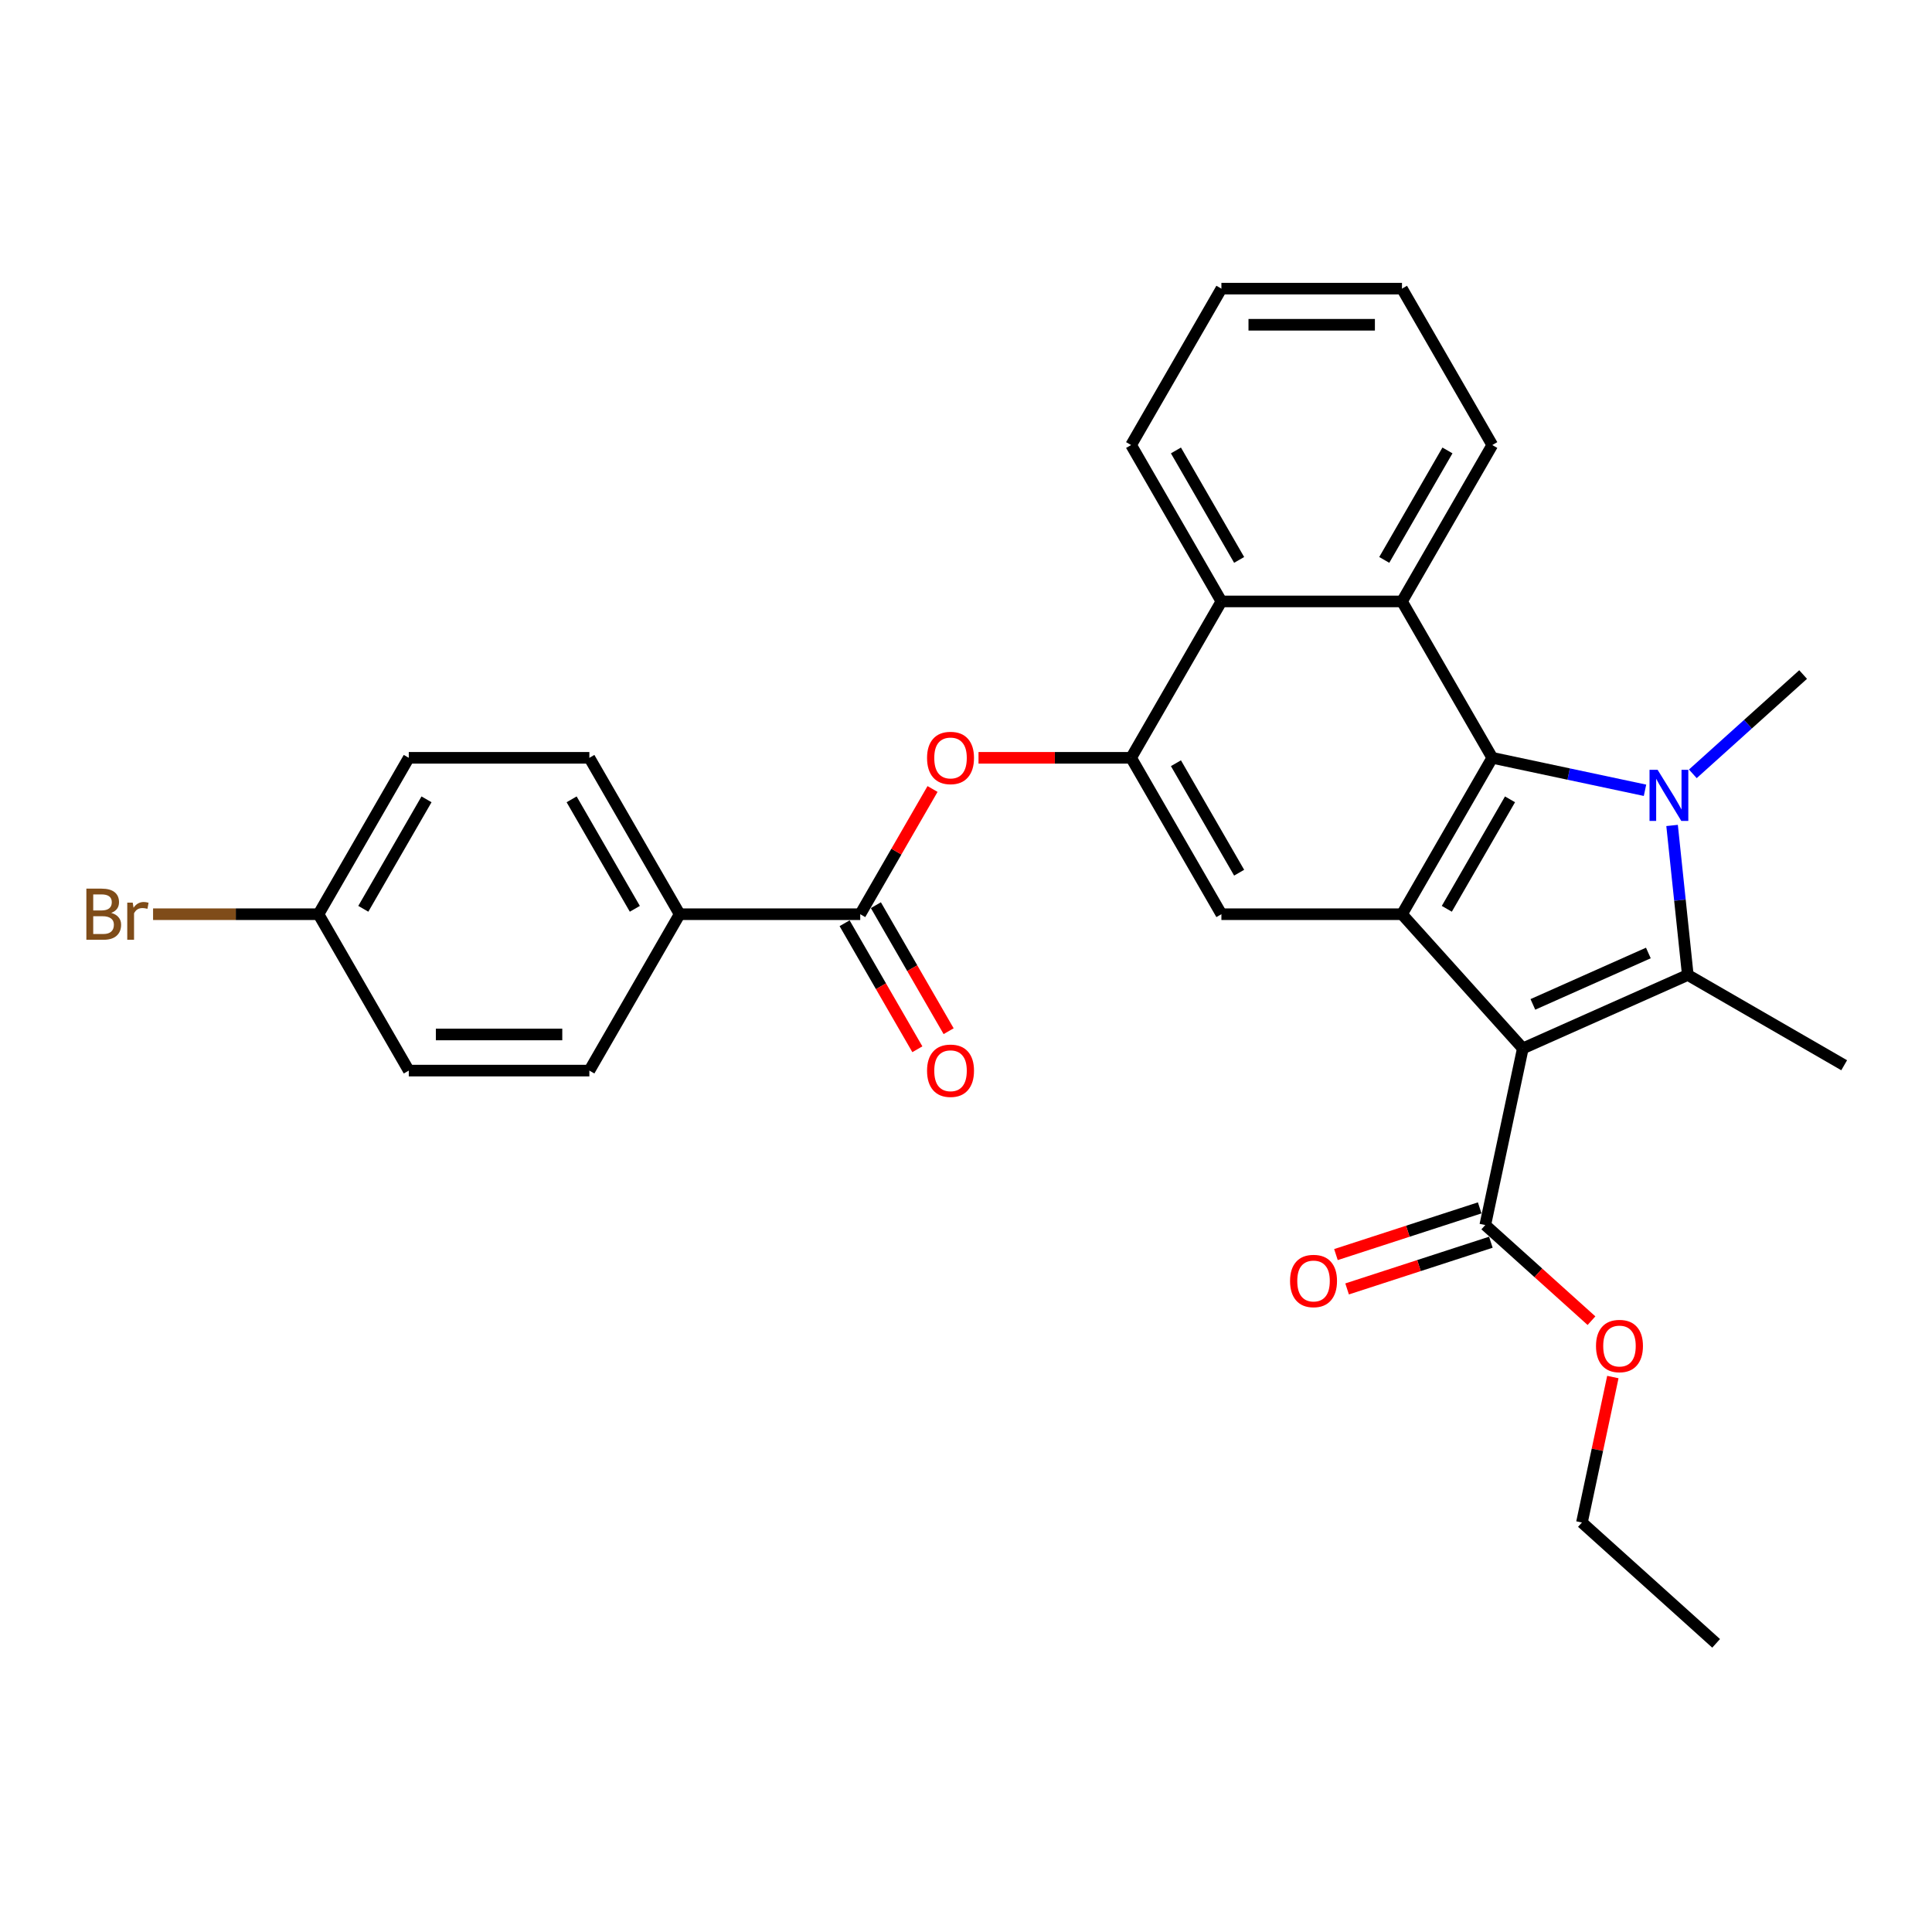 <?xml version='1.0' encoding='iso-8859-1'?>
<svg version='1.1' baseProfile='full'
              xmlns='http://www.w3.org/2000/svg'
                      xmlns:rdkit='http://www.rdkit.org/xml'
                      xmlns:xlink='http://www.w3.org/1999/xlink'
                  xml:space='preserve'
width='1000px' height='1000px' viewBox='0 0 1000 1000'>
<!-- END OF HEADER -->
<rect style='opacity:1.0;fill:#FFFFFF;stroke:none' width='1000' height='1000' x='0' y='0'> </rect>
<path class='bond-1' d='M 788.21,542.654 L 873.598,504.637' style='fill:none;fill-rule:evenodd;stroke:#000000;stroke-width:6px;stroke-linecap:butt;stroke-linejoin:miter;stroke-opacity:1' />
<path class='bond-1' d='M 793.415,519.874 L 853.187,493.262' style='fill:none;fill-rule:evenodd;stroke:#000000;stroke-width:6px;stroke-linecap:butt;stroke-linejoin:miter;stroke-opacity:1' />
<path class='bond-3' d='M 788.21,542.654 L 725.666,473.193' style='fill:none;fill-rule:evenodd;stroke:#000000;stroke-width:6px;stroke-linecap:butt;stroke-linejoin:miter;stroke-opacity:1' />
<path class='bond-7' d='M 788.21,542.654 L 768.776,634.081' style='fill:none;fill-rule:evenodd;stroke:#000000;stroke-width:6px;stroke-linecap:butt;stroke-linejoin:miter;stroke-opacity:1' />
<path class='bond-0' d='M 865.465,427.251 L 869.532,465.944' style='fill:none;fill-rule:evenodd;stroke:#0000FF;stroke-width:6px;stroke-linecap:butt;stroke-linejoin:miter;stroke-opacity:1' />
<path class='bond-0' d='M 869.532,465.944 L 873.598,504.637' style='fill:none;fill-rule:evenodd;stroke:#000000;stroke-width:6px;stroke-linecap:butt;stroke-linejoin:miter;stroke-opacity:1' />
<path class='bond-16' d='M 876.204,400.537 L 904.747,374.836' style='fill:none;fill-rule:evenodd;stroke:#0000FF;stroke-width:6px;stroke-linecap:butt;stroke-linejoin:miter;stroke-opacity:1' />
<path class='bond-16' d='M 904.747,374.836 L 933.29,349.136' style='fill:none;fill-rule:evenodd;stroke:#000000;stroke-width:6px;stroke-linecap:butt;stroke-linejoin:miter;stroke-opacity:1' />
<path class='bond-29' d='M 851.453,409.049 L 811.927,400.647' style='fill:none;fill-rule:evenodd;stroke:#0000FF;stroke-width:6px;stroke-linecap:butt;stroke-linejoin:miter;stroke-opacity:1' />
<path class='bond-29' d='M 811.927,400.647 L 772.401,392.246' style='fill:none;fill-rule:evenodd;stroke:#000000;stroke-width:6px;stroke-linecap:butt;stroke-linejoin:miter;stroke-opacity:1' />
<path class='bond-17' d='M 873.598,504.637 L 954.545,551.372' style='fill:none;fill-rule:evenodd;stroke:#000000;stroke-width:6px;stroke-linecap:butt;stroke-linejoin:miter;stroke-opacity:1' />
<path class='bond-2' d='M 772.401,392.246 L 725.666,473.193' style='fill:none;fill-rule:evenodd;stroke:#000000;stroke-width:6px;stroke-linecap:butt;stroke-linejoin:miter;stroke-opacity:1' />
<path class='bond-2' d='M 781.58,413.735 L 748.866,470.398' style='fill:none;fill-rule:evenodd;stroke:#000000;stroke-width:6px;stroke-linecap:butt;stroke-linejoin:miter;stroke-opacity:1' />
<path class='bond-4' d='M 772.401,392.246 L 725.666,311.299' style='fill:none;fill-rule:evenodd;stroke:#000000;stroke-width:6px;stroke-linecap:butt;stroke-linejoin:miter;stroke-opacity:1' />
<path class='bond-6' d='M 725.666,473.193 L 632.197,473.193' style='fill:none;fill-rule:evenodd;stroke:#000000;stroke-width:6px;stroke-linecap:butt;stroke-linejoin:miter;stroke-opacity:1' />
<path class='bond-22' d='M 725.666,311.299 L 772.401,230.352' style='fill:none;fill-rule:evenodd;stroke:#000000;stroke-width:6px;stroke-linecap:butt;stroke-linejoin:miter;stroke-opacity:1' />
<path class='bond-22' d='M 716.487,289.81 L 749.202,233.147' style='fill:none;fill-rule:evenodd;stroke:#000000;stroke-width:6px;stroke-linecap:butt;stroke-linejoin:miter;stroke-opacity:1' />
<path class='bond-30' d='M 725.666,311.299 L 632.197,311.299' style='fill:none;fill-rule:evenodd;stroke:#000000;stroke-width:6px;stroke-linecap:butt;stroke-linejoin:miter;stroke-opacity:1' />
<path class='bond-5' d='M 585.462,392.246 L 632.197,473.193' style='fill:none;fill-rule:evenodd;stroke:#000000;stroke-width:6px;stroke-linecap:butt;stroke-linejoin:miter;stroke-opacity:1' />
<path class='bond-5' d='M 608.662,395.041 L 641.376,451.704' style='fill:none;fill-rule:evenodd;stroke:#000000;stroke-width:6px;stroke-linecap:butt;stroke-linejoin:miter;stroke-opacity:1' />
<path class='bond-9' d='M 585.462,392.246 L 632.197,311.299' style='fill:none;fill-rule:evenodd;stroke:#000000;stroke-width:6px;stroke-linecap:butt;stroke-linejoin:miter;stroke-opacity:1' />
<path class='bond-10' d='M 585.462,392.246 L 545.971,392.246' style='fill:none;fill-rule:evenodd;stroke:#000000;stroke-width:6px;stroke-linecap:butt;stroke-linejoin:miter;stroke-opacity:1' />
<path class='bond-10' d='M 545.971,392.246 L 506.48,392.246' style='fill:none;fill-rule:evenodd;stroke:#FF0000;stroke-width:6px;stroke-linecap:butt;stroke-linejoin:miter;stroke-opacity:1' />
<path class='bond-13' d='M 765.888,625.192 L 728.684,637.28' style='fill:none;fill-rule:evenodd;stroke:#000000;stroke-width:6px;stroke-linecap:butt;stroke-linejoin:miter;stroke-opacity:1' />
<path class='bond-13' d='M 728.684,637.28 L 691.481,649.368' style='fill:none;fill-rule:evenodd;stroke:#FF0000;stroke-width:6px;stroke-linecap:butt;stroke-linejoin:miter;stroke-opacity:1' />
<path class='bond-13' d='M 771.665,642.971 L 734.461,655.059' style='fill:none;fill-rule:evenodd;stroke:#000000;stroke-width:6px;stroke-linecap:butt;stroke-linejoin:miter;stroke-opacity:1' />
<path class='bond-13' d='M 734.461,655.059 L 697.258,667.147' style='fill:none;fill-rule:evenodd;stroke:#FF0000;stroke-width:6px;stroke-linecap:butt;stroke-linejoin:miter;stroke-opacity:1' />
<path class='bond-18' d='M 768.776,634.081 L 796.263,658.831' style='fill:none;fill-rule:evenodd;stroke:#000000;stroke-width:6px;stroke-linecap:butt;stroke-linejoin:miter;stroke-opacity:1' />
<path class='bond-18' d='M 796.263,658.831 L 823.75,683.58' style='fill:none;fill-rule:evenodd;stroke:#FF0000;stroke-width:6px;stroke-linecap:butt;stroke-linejoin:miter;stroke-opacity:1' />
<path class='bond-8' d='M 445.258,473.193 L 463.968,440.786' style='fill:none;fill-rule:evenodd;stroke:#000000;stroke-width:6px;stroke-linecap:butt;stroke-linejoin:miter;stroke-opacity:1' />
<path class='bond-8' d='M 463.968,440.786 L 482.678,408.379' style='fill:none;fill-rule:evenodd;stroke:#FF0000;stroke-width:6px;stroke-linecap:butt;stroke-linejoin:miter;stroke-opacity:1' />
<path class='bond-11' d='M 445.258,473.193 L 351.788,473.193' style='fill:none;fill-rule:evenodd;stroke:#000000;stroke-width:6px;stroke-linecap:butt;stroke-linejoin:miter;stroke-opacity:1' />
<path class='bond-12' d='M 437.163,477.866 L 455.992,510.479' style='fill:none;fill-rule:evenodd;stroke:#000000;stroke-width:6px;stroke-linecap:butt;stroke-linejoin:miter;stroke-opacity:1' />
<path class='bond-12' d='M 455.992,510.479 L 474.821,543.092' style='fill:none;fill-rule:evenodd;stroke:#FF0000;stroke-width:6px;stroke-linecap:butt;stroke-linejoin:miter;stroke-opacity:1' />
<path class='bond-12' d='M 453.352,468.519 L 472.181,501.132' style='fill:none;fill-rule:evenodd;stroke:#000000;stroke-width:6px;stroke-linecap:butt;stroke-linejoin:miter;stroke-opacity:1' />
<path class='bond-12' d='M 472.181,501.132 L 491.01,533.745' style='fill:none;fill-rule:evenodd;stroke:#FF0000;stroke-width:6px;stroke-linecap:butt;stroke-linejoin:miter;stroke-opacity:1' />
<path class='bond-24' d='M 632.197,311.299 L 585.462,230.352' style='fill:none;fill-rule:evenodd;stroke:#000000;stroke-width:6px;stroke-linecap:butt;stroke-linejoin:miter;stroke-opacity:1' />
<path class='bond-24' d='M 641.376,289.81 L 608.662,233.147' style='fill:none;fill-rule:evenodd;stroke:#000000;stroke-width:6px;stroke-linecap:butt;stroke-linejoin:miter;stroke-opacity:1' />
<path class='bond-14' d='M 351.788,473.193 L 305.053,392.246' style='fill:none;fill-rule:evenodd;stroke:#000000;stroke-width:6px;stroke-linecap:butt;stroke-linejoin:miter;stroke-opacity:1' />
<path class='bond-14' d='M 328.589,470.398 L 295.874,413.735' style='fill:none;fill-rule:evenodd;stroke:#000000;stroke-width:6px;stroke-linecap:butt;stroke-linejoin:miter;stroke-opacity:1' />
<path class='bond-15' d='M 351.788,473.193 L 305.053,554.14' style='fill:none;fill-rule:evenodd;stroke:#000000;stroke-width:6px;stroke-linecap:butt;stroke-linejoin:miter;stroke-opacity:1' />
<path class='bond-21' d='M 305.053,392.246 L 211.584,392.246' style='fill:none;fill-rule:evenodd;stroke:#000000;stroke-width:6px;stroke-linecap:butt;stroke-linejoin:miter;stroke-opacity:1' />
<path class='bond-20' d='M 305.053,554.14 L 211.584,554.14' style='fill:none;fill-rule:evenodd;stroke:#000000;stroke-width:6px;stroke-linecap:butt;stroke-linejoin:miter;stroke-opacity:1' />
<path class='bond-20' d='M 291.033,535.446 L 225.604,535.446' style='fill:none;fill-rule:evenodd;stroke:#000000;stroke-width:6px;stroke-linecap:butt;stroke-linejoin:miter;stroke-opacity:1' />
<path class='bond-25' d='M 834.809,712.758 L 826.806,750.405' style='fill:none;fill-rule:evenodd;stroke:#FF0000;stroke-width:6px;stroke-linecap:butt;stroke-linejoin:miter;stroke-opacity:1' />
<path class='bond-25' d='M 826.806,750.405 L 818.804,788.052' style='fill:none;fill-rule:evenodd;stroke:#000000;stroke-width:6px;stroke-linecap:butt;stroke-linejoin:miter;stroke-opacity:1' />
<path class='bond-19' d='M 164.849,473.193 L 211.584,554.14' style='fill:none;fill-rule:evenodd;stroke:#000000;stroke-width:6px;stroke-linecap:butt;stroke-linejoin:miter;stroke-opacity:1' />
<path class='bond-23' d='M 164.849,473.193 L 122.04,473.193' style='fill:none;fill-rule:evenodd;stroke:#000000;stroke-width:6px;stroke-linecap:butt;stroke-linejoin:miter;stroke-opacity:1' />
<path class='bond-23' d='M 122.04,473.193 L 79.231,473.193' style='fill:none;fill-rule:evenodd;stroke:#7F4C19;stroke-width:6px;stroke-linecap:butt;stroke-linejoin:miter;stroke-opacity:1' />
<path class='bond-32' d='M 164.849,473.193 L 211.584,392.246' style='fill:none;fill-rule:evenodd;stroke:#000000;stroke-width:6px;stroke-linecap:butt;stroke-linejoin:miter;stroke-opacity:1' />
<path class='bond-32' d='M 188.049,470.398 L 220.763,413.735' style='fill:none;fill-rule:evenodd;stroke:#000000;stroke-width:6px;stroke-linecap:butt;stroke-linejoin:miter;stroke-opacity:1' />
<path class='bond-26' d='M 772.401,230.352 L 725.666,149.405' style='fill:none;fill-rule:evenodd;stroke:#000000;stroke-width:6px;stroke-linecap:butt;stroke-linejoin:miter;stroke-opacity:1' />
<path class='bond-27' d='M 585.462,230.352 L 632.197,149.405' style='fill:none;fill-rule:evenodd;stroke:#000000;stroke-width:6px;stroke-linecap:butt;stroke-linejoin:miter;stroke-opacity:1' />
<path class='bond-28' d='M 818.804,788.052 L 888.266,850.595' style='fill:none;fill-rule:evenodd;stroke:#000000;stroke-width:6px;stroke-linecap:butt;stroke-linejoin:miter;stroke-opacity:1' />
<path class='bond-31' d='M 725.666,149.405 L 632.197,149.405' style='fill:none;fill-rule:evenodd;stroke:#000000;stroke-width:6px;stroke-linecap:butt;stroke-linejoin:miter;stroke-opacity:1' />
<path class='bond-31' d='M 711.646,168.099 L 646.217,168.099' style='fill:none;fill-rule:evenodd;stroke:#000000;stroke-width:6px;stroke-linecap:butt;stroke-linejoin:miter;stroke-opacity:1' />
<path  class='atom-1' d='M 857.977 398.444
L 866.651 412.464
Q 867.511 413.848, 868.894 416.353
Q 870.278 418.858, 870.352 419.007
L 870.352 398.444
L 873.867 398.444
L 873.867 424.915
L 870.24 424.915
L 860.931 409.586
Q 859.846 407.791, 858.687 405.735
Q 857.566 403.678, 857.229 403.043
L 857.229 424.915
L 853.79 424.915
L 853.79 398.444
L 857.977 398.444
' fill='#0000FF'/>
<path  class='atom-11' d='M 479.841 392.321
Q 479.841 385.965, 482.982 382.413
Q 486.123 378.861, 491.992 378.861
Q 497.862 378.861, 501.003 382.413
Q 504.144 385.965, 504.144 392.321
Q 504.144 398.751, 500.966 402.415
Q 497.788 406.042, 491.992 406.042
Q 486.16 406.042, 482.982 402.415
Q 479.841 398.789, 479.841 392.321
M 491.992 403.051
Q 496.03 403.051, 498.199 400.359
Q 500.405 397.63, 500.405 392.321
Q 500.405 387.124, 498.199 384.507
Q 496.03 381.852, 491.992 381.852
Q 487.955 381.852, 485.749 384.469
Q 483.58 387.086, 483.58 392.321
Q 483.58 397.667, 485.749 400.359
Q 487.955 403.051, 491.992 403.051
' fill='#FF0000'/>
<path  class='atom-13' d='M 479.841 554.215
Q 479.841 547.859, 482.982 544.307
Q 486.123 540.755, 491.992 540.755
Q 497.862 540.755, 501.003 544.307
Q 504.144 547.859, 504.144 554.215
Q 504.144 560.645, 500.966 564.309
Q 497.788 567.936, 491.992 567.936
Q 486.16 567.936, 482.982 564.309
Q 479.841 560.683, 479.841 554.215
M 491.992 564.945
Q 496.03 564.945, 498.199 562.253
Q 500.405 559.524, 500.405 554.215
Q 500.405 549.018, 498.199 546.401
Q 496.03 543.746, 491.992 543.746
Q 487.955 543.746, 485.749 546.363
Q 483.58 548.98, 483.58 554.215
Q 483.58 559.561, 485.749 562.253
Q 487.955 564.945, 491.992 564.945
' fill='#FF0000'/>
<path  class='atom-14' d='M 667.73 663.04
Q 667.73 656.684, 670.871 653.132
Q 674.012 649.58, 679.881 649.58
Q 685.751 649.58, 688.892 653.132
Q 692.033 656.684, 692.033 663.04
Q 692.033 669.471, 688.855 673.135
Q 685.677 676.761, 679.881 676.761
Q 674.049 676.761, 670.871 673.135
Q 667.73 669.508, 667.73 663.04
M 679.881 673.77
Q 683.919 673.77, 686.088 671.078
Q 688.294 668.349, 688.294 663.04
Q 688.294 657.843, 686.088 655.226
Q 683.919 652.571, 679.881 652.571
Q 675.844 652.571, 673.638 655.188
Q 671.469 657.806, 671.469 663.04
Q 671.469 668.386, 673.638 671.078
Q 675.844 673.77, 679.881 673.77
' fill='#FF0000'/>
<path  class='atom-19' d='M 826.087 696.7
Q 826.087 690.344, 829.227 686.792
Q 832.368 683.24, 838.238 683.24
Q 844.108 683.24, 847.248 686.792
Q 850.389 690.344, 850.389 696.7
Q 850.389 703.13, 847.211 706.794
Q 844.033 710.421, 838.238 710.421
Q 832.405 710.421, 829.227 706.794
Q 826.087 703.168, 826.087 696.7
M 838.238 707.43
Q 842.276 707.43, 844.444 704.738
Q 846.65 702.009, 846.65 696.7
Q 846.65 691.503, 844.444 688.885
Q 842.276 686.231, 838.238 686.231
Q 834.2 686.231, 831.994 688.848
Q 829.825 691.465, 829.825 696.7
Q 829.825 702.046, 831.994 704.738
Q 834.2 707.43, 838.238 707.43
' fill='#FF0000'/>
<path  class='atom-24' d='M 57.565 472.52
Q 60.107 473.23, 61.378 474.801
Q 62.687 476.334, 62.687 478.614
Q 62.687 482.278, 60.331 484.372
Q 58.013 486.428, 53.602 486.428
L 44.703 486.428
L 44.703 459.958
L 52.517 459.958
Q 57.041 459.958, 59.322 461.79
Q 61.603 463.622, 61.603 466.987
Q 61.603 470.987, 57.565 472.52
M 48.255 462.949
L 48.255 471.249
L 52.517 471.249
Q 55.135 471.249, 56.48 470.202
Q 57.864 469.118, 57.864 466.987
Q 57.864 462.949, 52.517 462.949
L 48.255 462.949
M 53.602 483.437
Q 56.181 483.437, 57.565 482.203
Q 58.948 480.97, 58.948 478.614
Q 58.948 476.446, 57.415 475.361
Q 55.92 474.24, 53.041 474.24
L 48.255 474.24
L 48.255 483.437
L 53.602 483.437
' fill='#7F4C19'/>
<path  class='atom-24' d='M 68.706 467.211
L 69.118 469.865
Q 71.136 466.874, 74.427 466.874
Q 75.473 466.874, 76.894 467.248
L 76.333 470.389
Q 74.726 470.015, 73.828 470.015
Q 72.258 470.015, 71.211 470.651
Q 70.202 471.249, 69.379 472.707
L 69.379 486.428
L 65.865 486.428
L 65.865 467.211
L 68.706 467.211
' fill='#7F4C19'/>
</svg>
